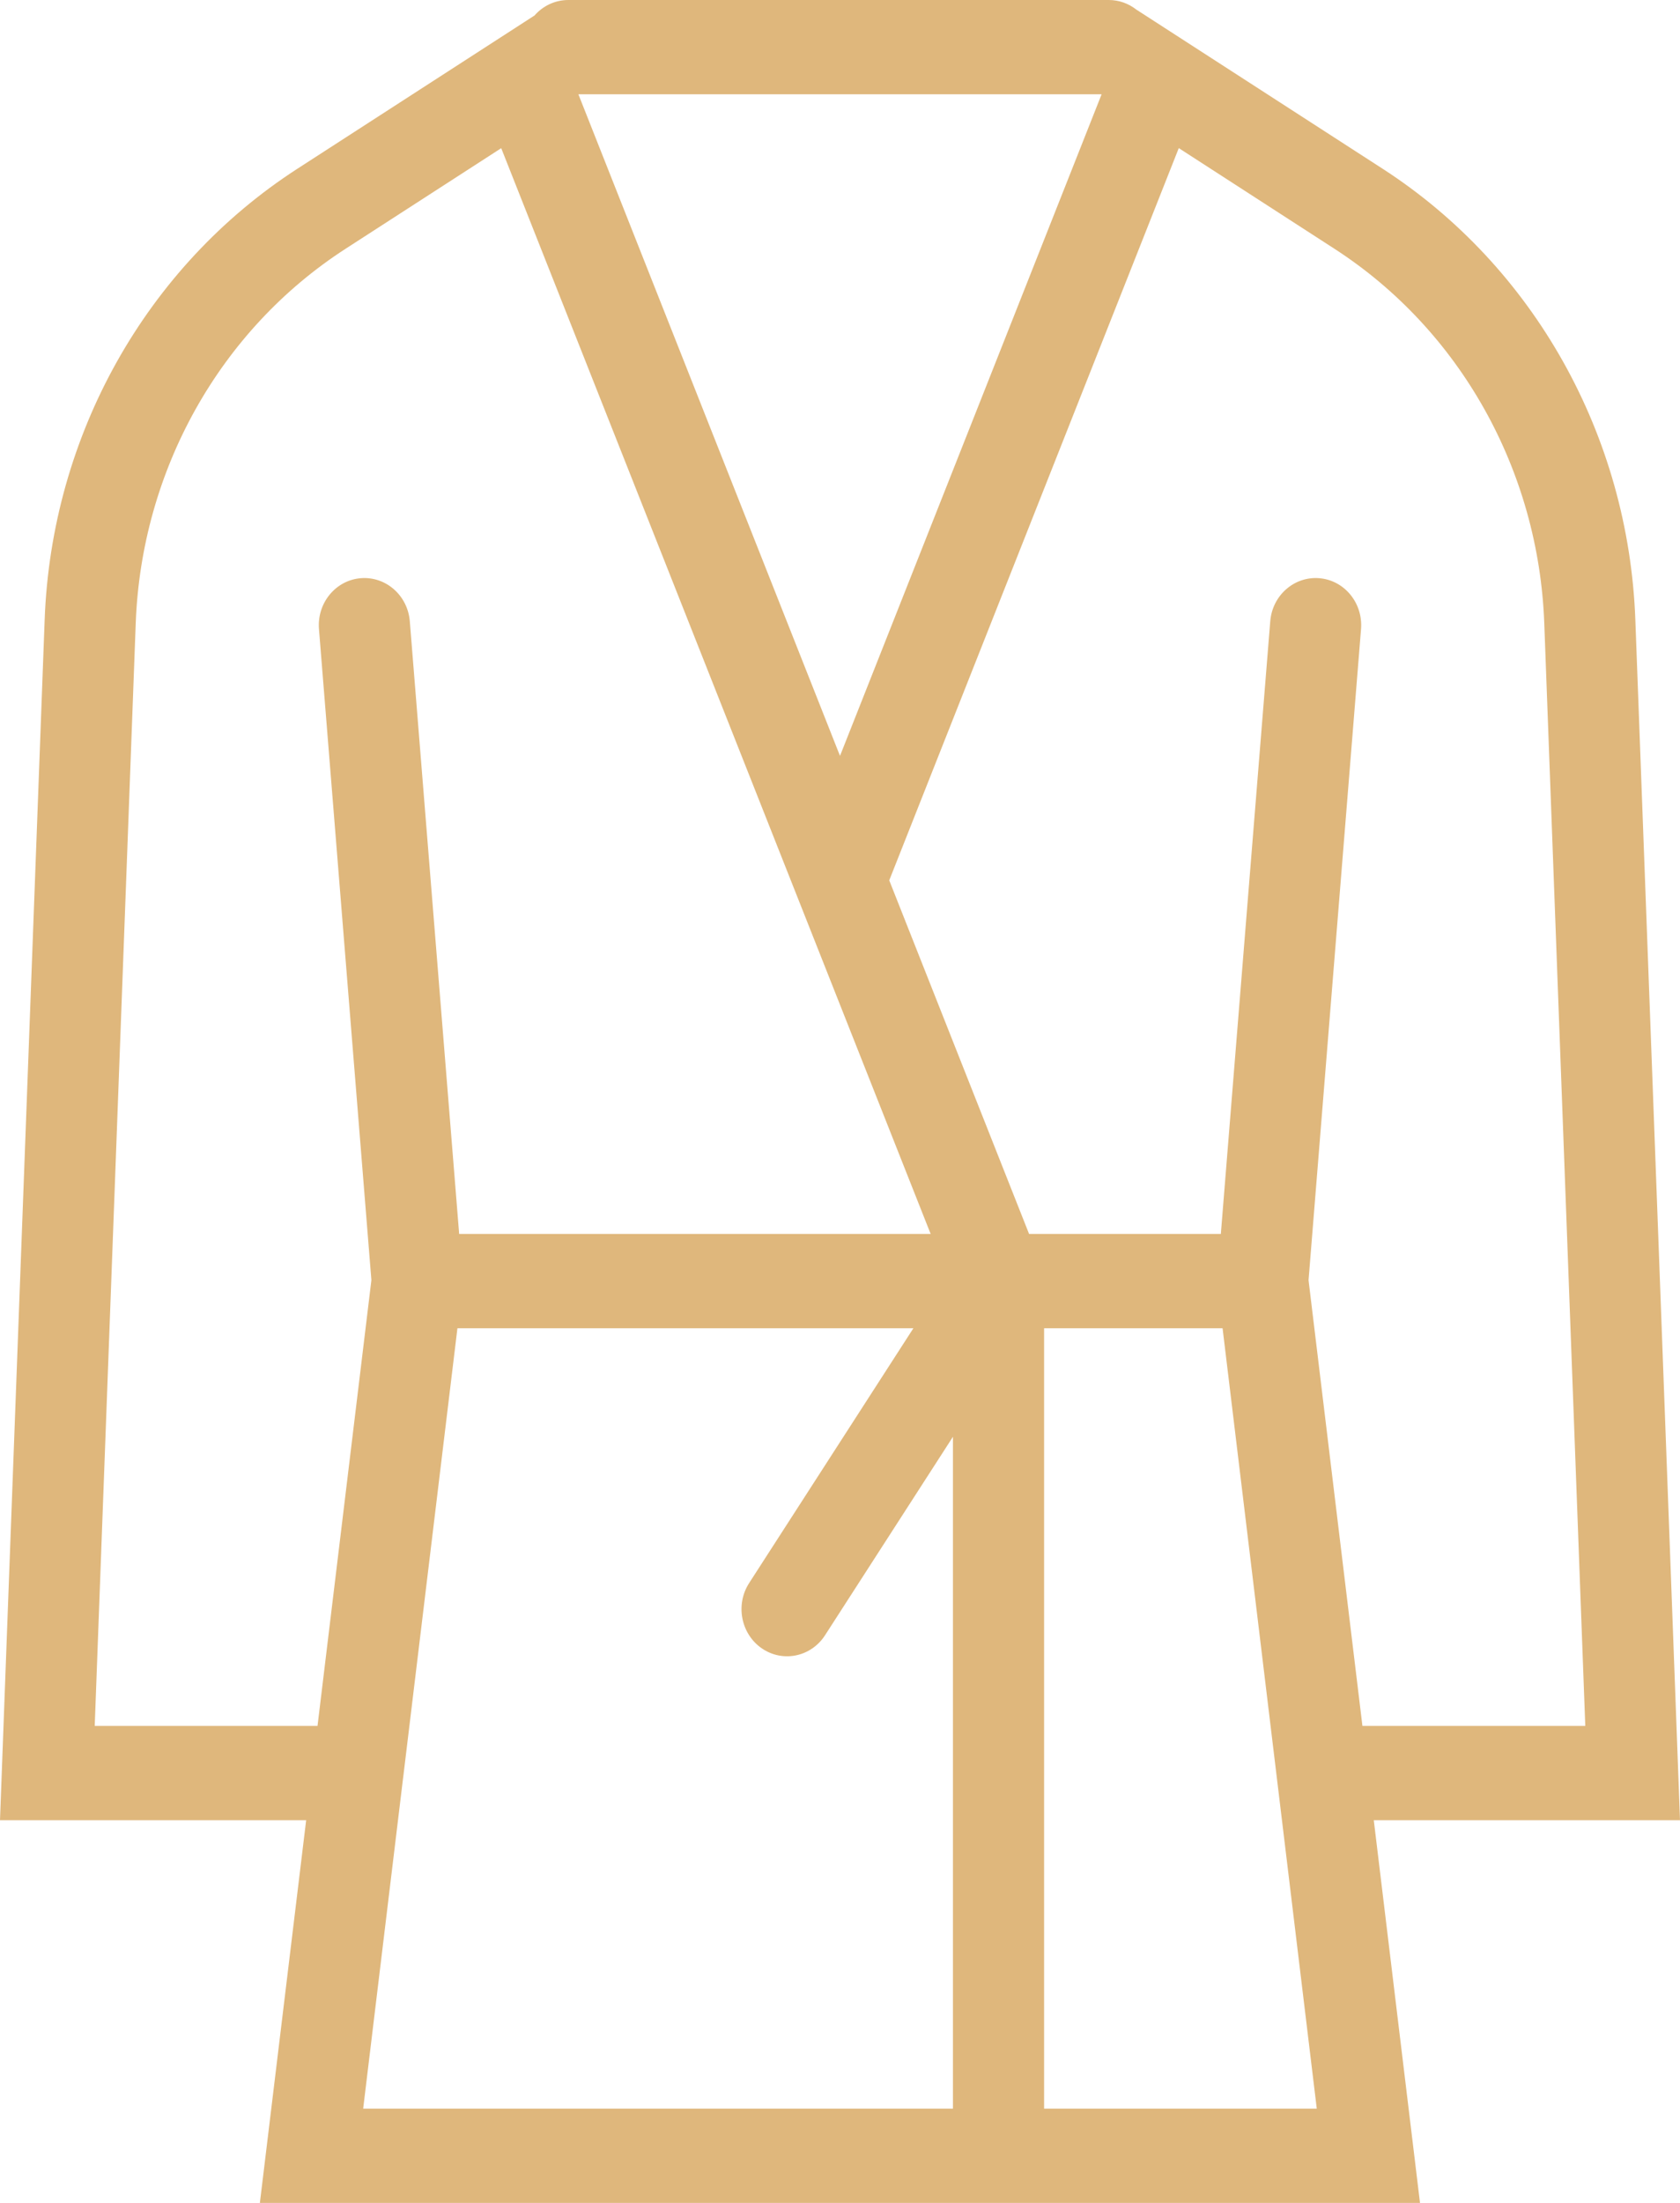 <svg width="29" height="38" viewBox="0 0 29 38" fill="none" xmlns="http://www.w3.org/2000/svg">
<path fill-rule="evenodd" clip-rule="evenodd" d="M19.14 0C19.317 3.04682e-06 19.481 0.061 19.613 0.164L23.87 2.913C26.478 4.599 28.111 7.51 28.229 10.688L29 31.398H23.714L24.512 38H4.486L5.285 31.398H0L0.771 10.688C0.889 7.51 2.522 4.599 5.13 2.913L9.227 0.267C9.371 0.103 9.579 0 9.81 0H19.14ZM6.959 30.665C6.957 30.681 6.955 30.696 6.953 30.712L6.269 36.374H16.45V24.784L14.241 28.209C14 28.582 13.512 28.683 13.15 28.434C12.789 28.185 12.691 27.68 12.932 27.307L15.767 22.912H7.896L6.959 30.665ZM18.023 36.374H22.73L21.104 22.912H18.023V36.374ZM5.964 4.292L5.964 4.292C3.797 5.692 2.441 8.111 2.343 10.75L1.635 29.772H5.481L6.411 22.082L5.506 10.852C5.47 10.404 5.792 10.011 6.224 9.974C6.657 9.937 7.038 10.269 7.074 10.717L7.926 21.286H16.065L8.652 2.556L5.964 4.292ZM15.35 15.186L17.764 21.286H21.074L21.927 10.717C21.963 10.269 22.343 9.937 22.776 9.974C23.209 10.011 23.53 10.404 23.494 10.852L22.588 22.083L23.518 29.772H27.365L26.657 10.75C26.559 8.111 25.203 5.692 23.036 4.292L20.348 2.555L15.35 15.186ZM14.5 13.039L19.016 1.626H9.984L14.5 13.039Z" fill="#DFB77C"/>
</svg>
